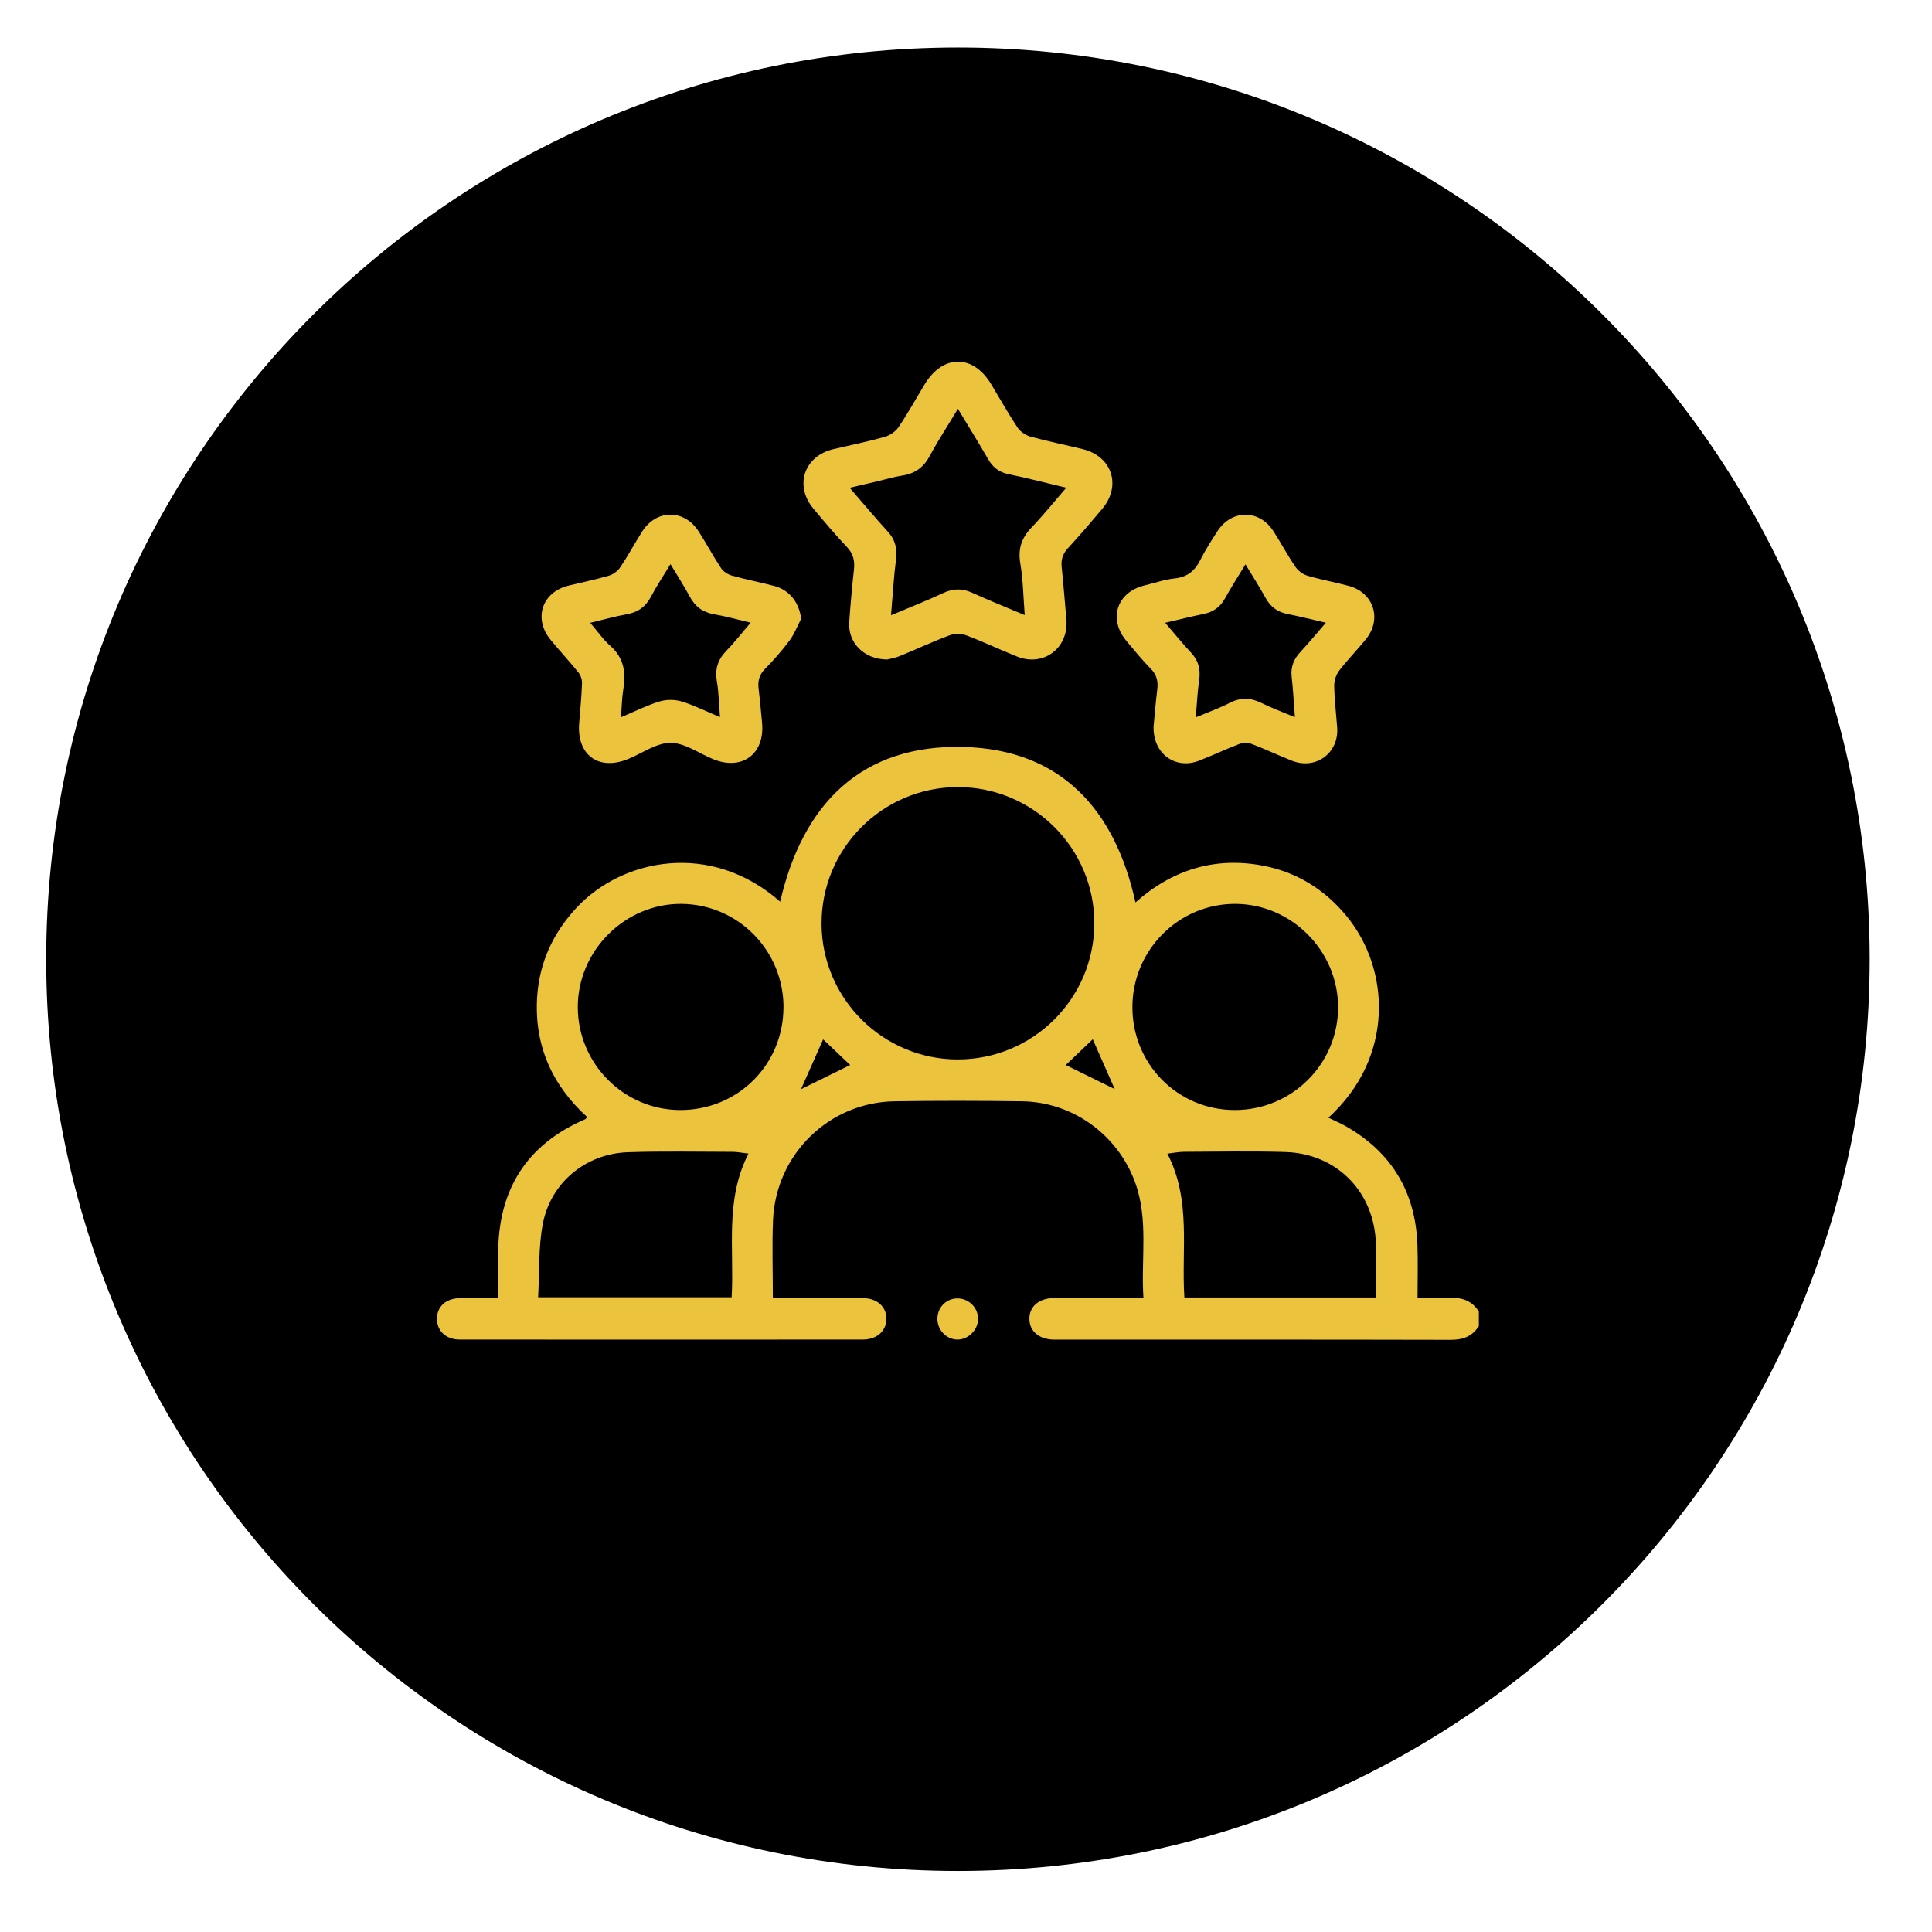 <svg width="89" height="89" viewBox="0 0 89 89" fill="none" xmlns="http://www.w3.org/2000/svg">
<g clip-path="url(#clip0_161_203)">
<g filter="url(#filter0_d_161_203)">
<path fill-rule="evenodd" clip-rule="evenodd" d="M44.129 0.189C67.322 0.189 86.129 18.996 86.129 42.19C86.129 65.383 67.322 84.189 44.129 84.189C20.936 84.189 2.129 65.383 2.129 42.19C2.129 18.996 20.936 0.189 44.129 0.189Z" fill="black"/>
</g>
<path d="M68.129 61.079C67.83 61.563 67.397 61.722 66.831 61.721C60.8 61.707 54.769 61.712 48.737 61.712C48.675 61.712 48.612 61.712 48.549 61.712C47.873 61.7 47.436 61.338 47.42 60.779C47.403 60.203 47.844 59.805 48.549 59.797C49.737 59.786 50.924 59.794 52.111 59.794C52.278 59.794 52.444 59.794 52.674 59.794C52.553 57.972 52.922 56.176 52.282 54.445C51.474 52.259 49.404 50.764 47.078 50.732C45.125 50.706 43.171 50.702 41.219 50.732C38.183 50.777 35.731 53.181 35.609 56.232C35.563 57.401 35.602 58.571 35.602 59.794C35.812 59.794 35.98 59.794 36.147 59.794C37.35 59.794 38.552 59.784 39.756 59.799C40.424 59.807 40.853 60.222 40.834 60.781C40.816 61.326 40.389 61.707 39.747 61.709C33.56 61.712 27.372 61.714 21.185 61.709C20.544 61.709 20.133 61.317 20.129 60.761C20.125 60.202 20.521 59.821 21.172 59.8C21.746 59.78 22.321 59.796 22.949 59.796C22.949 59.096 22.952 58.443 22.949 57.791C22.937 54.843 24.229 52.737 26.957 51.559C26.984 51.548 27 51.515 27.05 51.459C25.422 49.982 24.605 48.138 24.744 45.93C24.843 44.347 25.478 42.976 26.563 41.811C28.659 39.562 32.731 38.715 35.94 41.536C36.981 37.028 39.683 34.276 44.414 34.41C48.854 34.535 51.36 37.267 52.306 41.572C54 40.066 55.965 39.453 58.192 39.88C59.73 40.175 61.005 40.964 62.01 42.174C64.065 44.65 64.239 48.716 61.195 51.489C61.47 51.622 61.74 51.735 61.994 51.879C64.111 53.083 65.207 54.915 65.296 57.344C65.325 58.139 65.301 58.935 65.301 59.795C65.818 59.795 66.298 59.815 66.774 59.79C67.345 59.76 67.812 59.917 68.125 60.421V61.079H68.129ZM44.133 48.803C47.589 48.801 50.399 46 50.411 42.549C50.423 39.083 47.599 36.257 44.123 36.258C40.651 36.26 37.834 39.088 37.846 42.559C37.859 46.008 40.678 48.807 44.133 48.805V48.803ZM36.093 46.407C36.099 43.786 33.996 41.656 31.387 41.638C28.787 41.62 26.605 43.803 26.617 46.408C26.628 49.003 28.736 51.121 31.317 51.135C33.975 51.149 36.085 49.058 36.091 46.407H36.093ZM56.864 51.135C59.505 51.145 61.648 49.017 61.641 46.39C61.636 43.794 59.488 41.642 56.9 41.638C54.298 41.634 52.176 43.759 52.165 46.378C52.154 49.009 54.244 51.125 56.864 51.135ZM63.381 59.771C63.381 58.86 63.432 57.97 63.371 57.088C63.214 54.8 61.506 53.142 59.221 53.07C57.662 53.021 56.1 53.055 54.54 53.06C54.314 53.06 54.09 53.108 53.776 53.144C54.892 55.297 54.413 57.571 54.56 59.771H63.381ZM24.789 59.761H33.704C33.831 57.535 33.38 55.282 34.481 53.142C34.168 53.106 33.957 53.061 33.747 53.061C32.14 53.059 30.532 53.025 28.926 53.079C27 53.144 25.375 54.464 25.007 56.368C24.797 57.457 24.854 58.598 24.789 59.761ZM37.919 47.879C37.563 48.681 37.216 49.465 36.9 50.175C37.619 49.821 38.393 49.44 39.165 49.061C38.759 48.675 38.332 48.271 37.919 47.879ZM51.351 50.171C51.032 49.446 50.685 48.66 50.339 47.875C49.921 48.273 49.491 48.683 49.094 49.061C49.881 49.447 50.646 49.824 51.351 50.17V50.171Z" fill="#ECC33C"/>
<path d="M40.879 30.381C39.786 30.376 39.052 29.597 39.121 28.641C39.178 27.845 39.249 27.051 39.336 26.259C39.383 25.849 39.318 25.516 39.016 25.199C38.477 24.633 37.975 24.033 37.473 23.434C36.578 22.369 37.042 21.006 38.399 20.689C39.188 20.504 39.983 20.343 40.761 20.123C41.001 20.055 41.26 19.876 41.398 19.671C41.825 19.037 42.196 18.366 42.591 17.711C43.433 16.317 44.818 16.309 45.655 17.692C46.059 18.36 46.44 19.044 46.872 19.692C47.001 19.886 47.25 20.054 47.476 20.115C48.271 20.334 49.081 20.493 49.882 20.691C51.237 21.028 51.672 22.383 50.767 23.452C50.253 24.061 49.735 24.669 49.194 25.254C48.949 25.519 48.871 25.794 48.909 26.142C48.993 26.936 49.051 27.73 49.124 28.524C49.244 29.841 48.082 30.733 46.857 30.246C46.076 29.936 45.315 29.57 44.529 29.273C44.296 29.186 43.977 29.179 43.746 29.265C42.973 29.552 42.224 29.906 41.46 30.218C41.234 30.311 40.984 30.35 40.879 30.378V30.381ZM44.129 18.83C43.662 19.606 43.216 20.285 42.834 20.997C42.55 21.53 42.152 21.817 41.567 21.907C41.184 21.966 40.809 22.081 40.431 22.17C40.021 22.266 39.612 22.362 39.142 22.471C39.77 23.196 40.319 23.855 40.898 24.489C41.244 24.867 41.338 25.275 41.274 25.779C41.169 26.607 41.122 27.444 41.046 28.342C41.895 27.983 42.691 27.672 43.464 27.312C43.928 27.096 44.345 27.105 44.804 27.315C45.58 27.668 46.374 27.983 47.205 28.335C47.139 27.5 47.132 26.717 47.001 25.954C46.887 25.282 47.059 24.78 47.519 24.3C48.062 23.732 48.557 23.116 49.118 22.468C48.178 22.245 47.322 22.02 46.455 21.843C46.018 21.753 45.736 21.526 45.518 21.151C45.083 20.396 44.624 19.656 44.127 18.833L44.129 18.83Z" fill="#ECC33C"/>
<path d="M36.906 28.505C36.73 28.842 36.594 29.208 36.37 29.508C36.025 29.971 35.641 30.408 35.236 30.819C34.964 31.096 34.903 31.389 34.948 31.749C35.012 32.261 35.054 32.776 35.105 33.289C35.246 34.74 34.177 35.525 32.83 34.963C32.184 34.693 31.535 34.22 30.886 34.22C30.24 34.22 29.593 34.694 28.945 34.961C27.572 35.526 26.559 34.782 26.681 33.3C26.731 32.693 26.788 32.086 26.811 31.476C26.817 31.31 26.751 31.108 26.647 30.979C26.235 30.468 25.786 29.987 25.369 29.48C24.56 28.5 24.962 27.278 26.189 26.977C26.808 26.825 27.436 26.698 28.048 26.519C28.246 26.461 28.457 26.306 28.572 26.134C28.929 25.603 29.233 25.038 29.575 24.496C30.235 23.451 31.52 23.443 32.188 24.486C32.541 25.038 32.85 25.619 33.212 26.165C33.317 26.325 33.523 26.461 33.708 26.514C34.352 26.695 35.012 26.82 35.66 26.991C36.373 27.178 36.814 27.755 36.906 28.504V28.505ZM27.19 28.691C27.527 29.084 27.785 29.463 28.119 29.756C28.746 30.311 28.839 30.983 28.713 31.752C28.648 32.153 28.643 32.565 28.606 33.042C29.256 32.768 29.8 32.491 30.375 32.315C30.69 32.22 31.081 32.216 31.394 32.312C31.981 32.491 32.538 32.772 33.168 33.037C33.12 32.442 33.113 31.91 33.024 31.393C32.928 30.833 33.061 30.393 33.454 29.987C33.842 29.587 34.185 29.144 34.581 28.684C33.981 28.543 33.443 28.39 32.893 28.296C32.372 28.206 32.021 27.941 31.773 27.48C31.509 26.989 31.204 26.519 30.886 25.988C30.562 26.524 30.25 26.988 29.992 27.479C29.745 27.947 29.392 28.202 28.875 28.296C28.33 28.394 27.795 28.546 27.192 28.69L27.19 28.691Z" fill="#ECC33C"/>
<path d="M53.14 33.475C53.19 32.959 53.235 32.365 53.309 31.777C53.356 31.398 53.296 31.092 53.01 30.805C52.614 30.407 52.263 29.964 51.899 29.535C51.043 28.531 51.438 27.286 52.71 26.972C53.179 26.857 53.643 26.696 54.119 26.645C54.695 26.582 55.041 26.299 55.291 25.8C55.522 25.341 55.801 24.904 56.082 24.472C56.739 23.456 58.014 23.457 58.667 24.476C59.013 25.015 59.314 25.583 59.674 26.111C59.798 26.293 60.019 26.458 60.23 26.52C60.856 26.705 61.502 26.82 62.133 26.99C63.272 27.295 63.673 28.506 62.936 29.427C62.537 29.927 62.081 30.383 61.693 30.891C61.55 31.077 61.459 31.355 61.462 31.59C61.474 32.23 61.551 32.867 61.599 33.508C61.686 34.69 60.619 35.479 59.51 35.042C58.887 34.796 58.281 34.506 57.655 34.269C57.488 34.206 57.258 34.209 57.091 34.272C56.465 34.509 55.86 34.8 55.236 35.042C54.145 35.466 53.11 34.723 53.141 33.476L53.14 33.475ZM59.653 33.038C59.599 32.357 59.569 31.766 59.502 31.178C59.451 30.722 59.599 30.363 59.904 30.034C60.294 29.615 60.658 29.172 61.079 28.686C60.444 28.541 59.889 28.398 59.327 28.288C58.866 28.199 58.536 27.97 58.307 27.554C58.024 27.042 57.709 26.549 57.374 25.996C57.035 26.557 56.713 27.052 56.429 27.569C56.207 27.972 55.888 28.191 55.447 28.282C54.872 28.401 54.302 28.544 53.676 28.689C54.097 29.179 54.467 29.64 54.871 30.07C55.21 30.433 55.312 30.83 55.241 31.315C55.162 31.864 55.139 32.421 55.085 33.047C55.657 32.806 56.169 32.624 56.65 32.378C57.155 32.12 57.617 32.136 58.117 32.386C58.587 32.62 59.083 32.8 59.651 33.038H59.653Z" fill="#ECC33C"/>
<path d="M44.089 61.709C43.576 61.693 43.166 61.248 43.183 60.721C43.199 60.191 43.635 59.786 44.16 59.815C44.664 59.843 45.061 60.265 45.056 60.767C45.05 61.274 44.59 61.722 44.091 61.709H44.089Z" fill="#ECC33C"/>
</g>
<defs>
<filter id="filter0_d_161_203" x="0.129" y="0.189" width="88" height="88" filterUnits="userSpaceOnUse" color-interpolation-filters="sRGB">
<feFlood flood-opacity="0" result="BackgroundImageFix"/>
<feColorMatrix in="SourceAlpha" type="matrix" values="0 0 0 0 0 0 0 0 0 0 0 0 0 0 0 0 0 0 127 0" result="hardAlpha"/>
<feOffset dy="2"/>
<feGaussianBlur stdDeviation="1"/>
<feComposite in2="hardAlpha" operator="out"/>
<feColorMatrix type="matrix" values="0 0 0 0 0 0 0 0 0 0 0 0 0 0 0 0 0 0 0.1 0"/>
<feBlend mode="normal" in2="BackgroundImageFix" result="effect1_dropShadow_161_203"/>
<feBlend mode="normal" in="SourceGraphic" in2="effect1_dropShadow_161_203" result="shape"/>
</filter>
<clipPath id="clip0_161_203">
<rect width="89" height="89" fill="white"/>
</clipPath>
</defs>
</svg>
